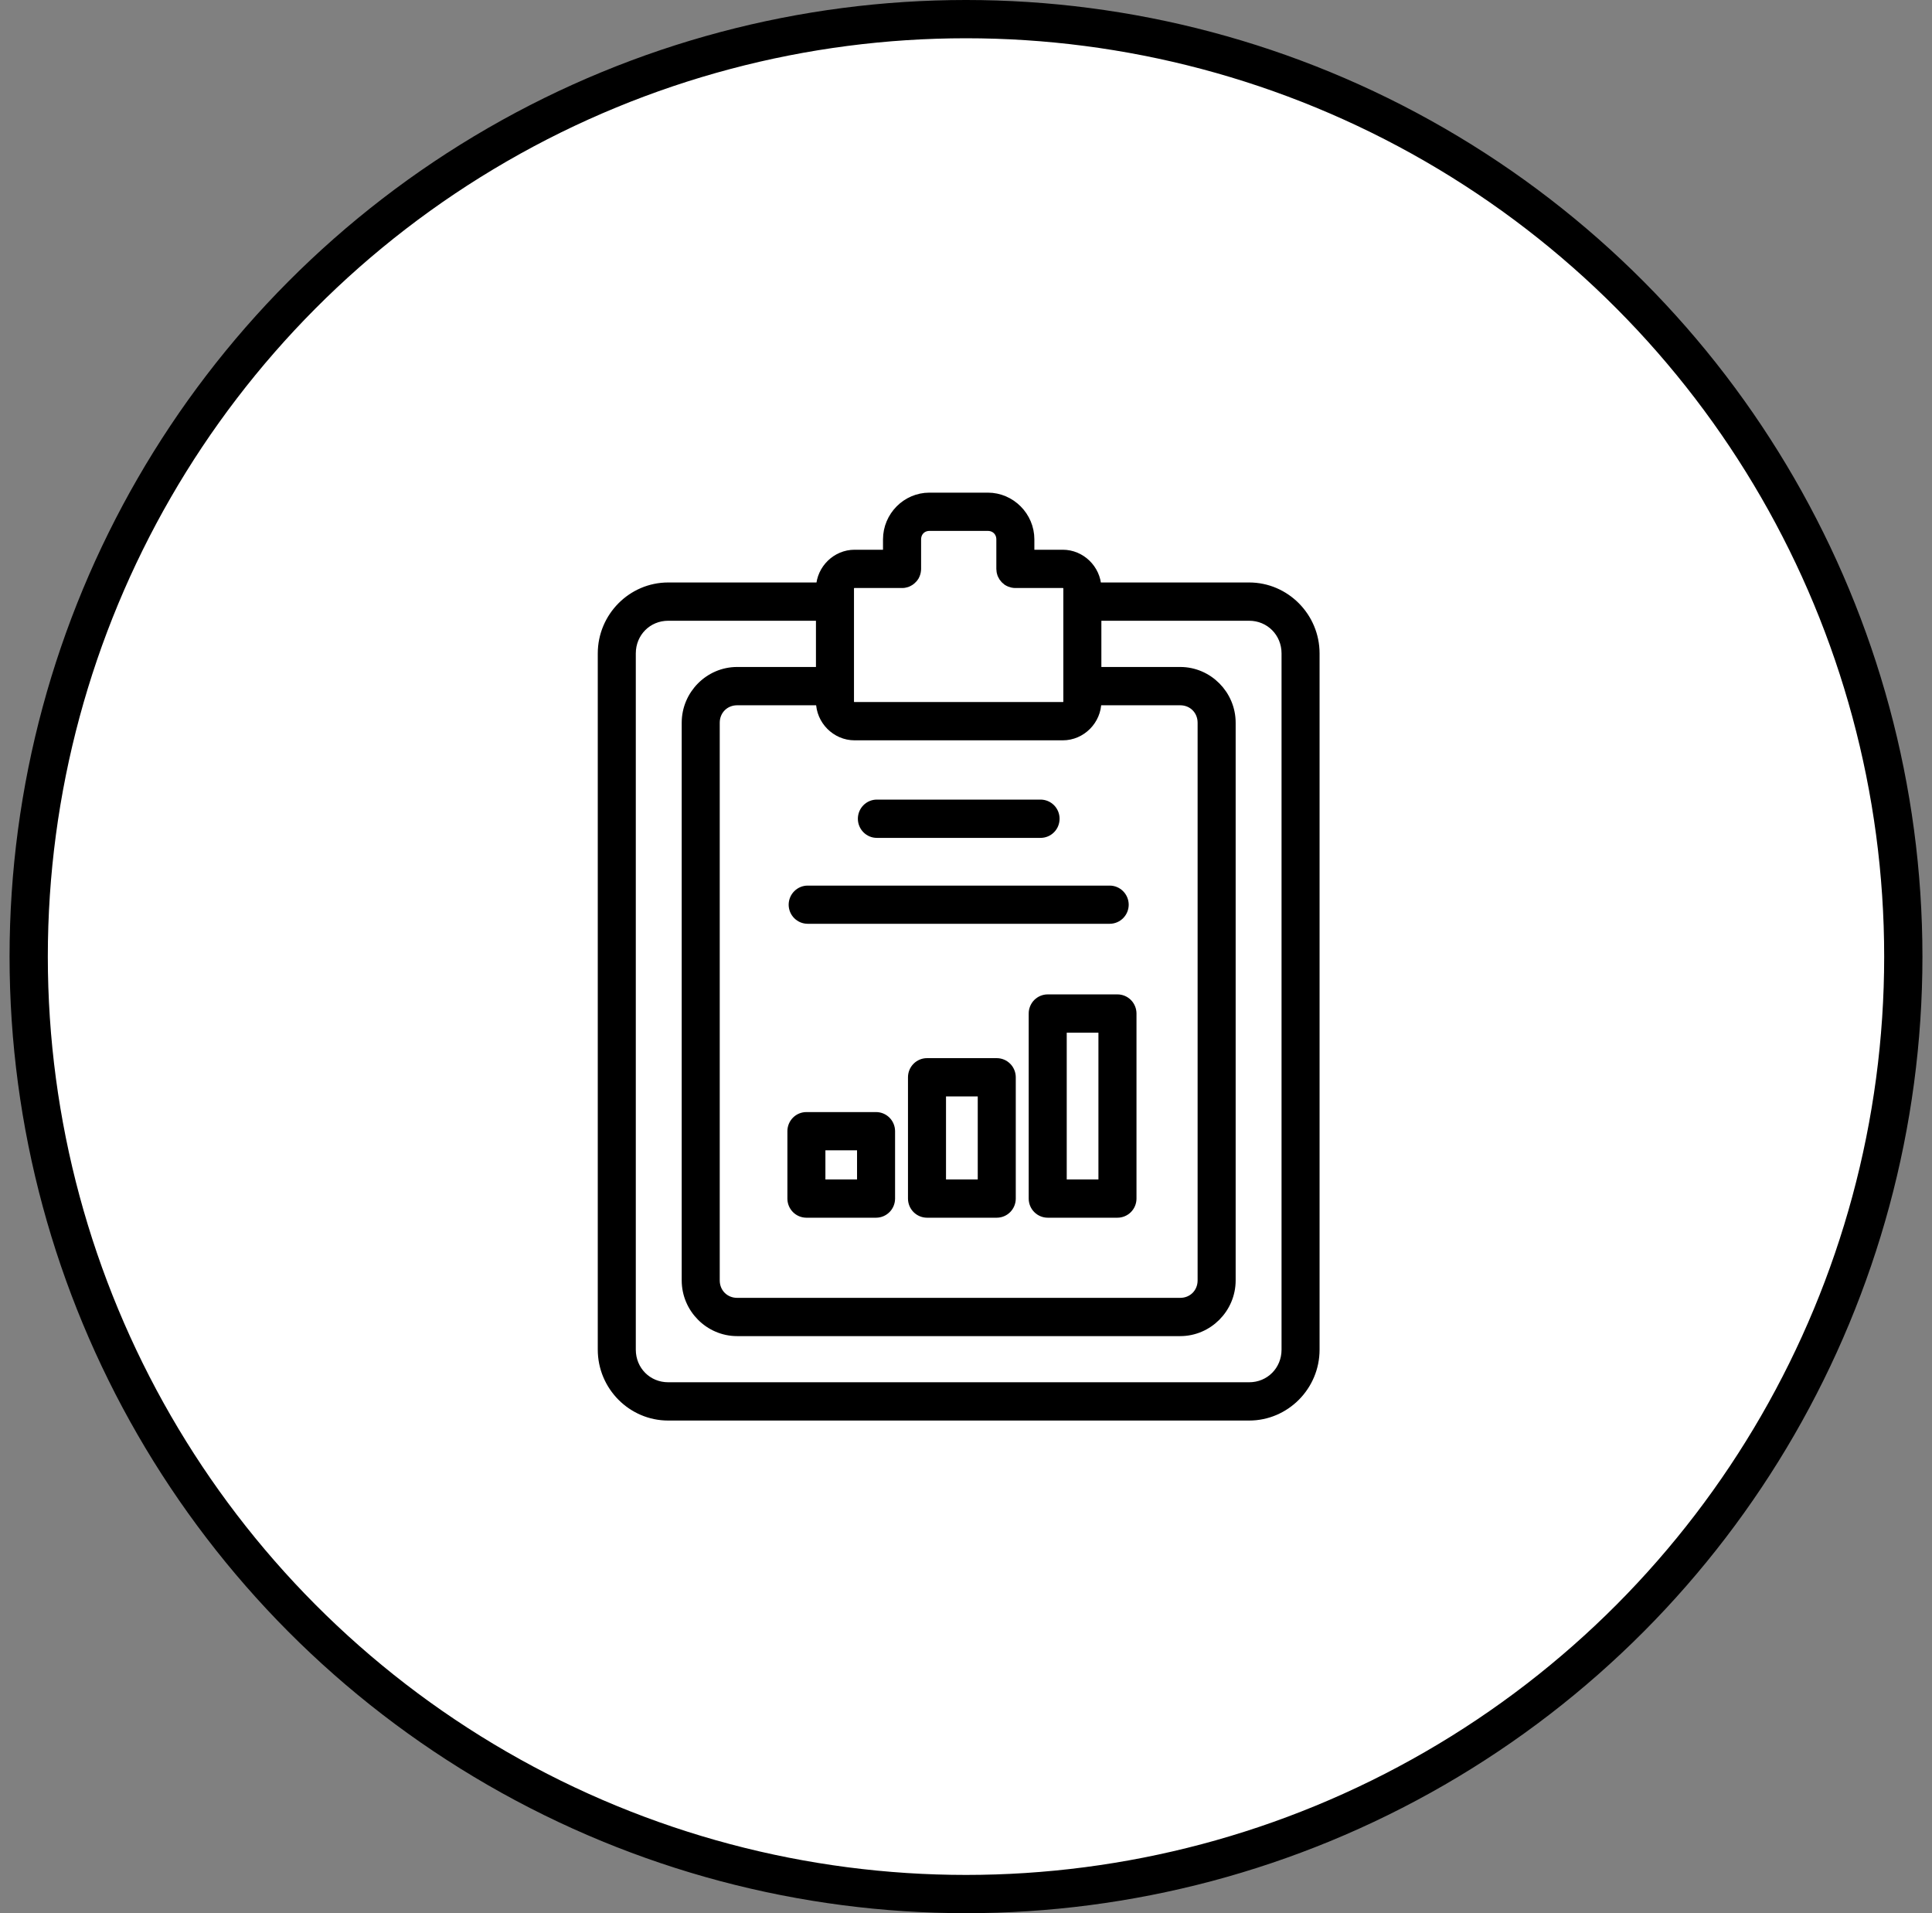 <?xml version="1.0" encoding="UTF-8"?> <svg xmlns="http://www.w3.org/2000/svg" width="101" height="100" viewBox="0 0 101 100" fill="none"><rect x="0" y="0" width="101" height="100" fill="#808080" stroke="none"/><circle cx="50.5" cy="50" r="49" fill="white" stroke="black" stroke-width="2"></circle><path d="M48.585 26C47.392 26 46.411 26.99 46.411 28.193V28.984H44.675C43.732 28.984 42.947 29.754 42.909 30.695H34.932C33.044 30.695 31.5 32.252 31.5 34.154V70.544C31.5 72.447 33.044 74 34.932 74H65.302C67.19 74 68.734 72.447 68.734 70.544V34.154C68.734 32.252 67.19 30.695 65.302 30.695H57.326C57.288 29.752 56.502 28.984 55.559 28.984H53.824V28.193C53.824 26.989 52.836 26 51.643 26H48.585ZM48.585 27.5H51.643C52.04 27.5 52.336 27.797 52.336 28.193V29.732C52.337 29.774 52.34 29.817 52.347 29.858C52.35 29.874 52.353 29.89 52.356 29.905C52.363 29.934 52.371 29.963 52.381 29.992C52.386 30.006 52.392 30.021 52.398 30.035C52.415 30.073 52.434 30.11 52.456 30.144C52.463 30.153 52.469 30.162 52.476 30.17C52.495 30.198 52.517 30.224 52.54 30.249C52.549 30.259 52.559 30.269 52.569 30.279C52.597 30.306 52.627 30.331 52.659 30.353L52.667 30.361C52.706 30.385 52.746 30.407 52.788 30.424C52.797 30.427 52.807 30.431 52.816 30.434C52.848 30.447 52.881 30.457 52.915 30.465C52.926 30.467 52.937 30.47 52.948 30.472C52.992 30.481 53.037 30.485 53.082 30.485H55.558C55.726 30.485 55.838 30.6 55.838 30.767V36.664C55.838 36.831 55.726 36.945 55.558 36.945H44.673C44.505 36.945 44.394 36.832 44.394 36.664V30.767C44.394 30.599 44.505 30.485 44.673 30.485H47.151C47.169 30.485 47.187 30.484 47.204 30.483C47.213 30.482 47.221 30.482 47.23 30.481C47.239 30.48 47.248 30.479 47.258 30.478L47.269 30.477C47.301 30.471 47.333 30.464 47.364 30.455C47.37 30.453 47.377 30.451 47.383 30.449C47.394 30.446 47.404 30.442 47.414 30.439L47.419 30.436C47.434 30.43 47.449 30.424 47.463 30.418C47.473 30.413 47.482 30.409 47.492 30.403C47.498 30.4 47.505 30.397 47.511 30.393L47.526 30.384C47.536 30.379 47.546 30.373 47.556 30.367L47.559 30.364C47.573 30.355 47.587 30.346 47.6 30.336C47.607 30.331 47.615 30.325 47.622 30.319C47.629 30.313 47.636 30.308 47.642 30.302L47.653 30.292C47.676 30.272 47.698 30.25 47.719 30.226C47.724 30.22 47.73 30.214 47.736 30.207C47.741 30.2 47.747 30.192 47.752 30.184L47.758 30.175L47.767 30.165C47.772 30.158 47.778 30.15 47.783 30.143L47.785 30.14C47.792 30.13 47.798 30.12 47.805 30.109C47.807 30.104 47.81 30.098 47.813 30.093C47.816 30.087 47.819 30.08 47.821 30.074C47.826 30.065 47.831 30.056 47.836 30.046L47.838 30.039C47.844 30.025 47.85 30.011 47.855 29.996C47.859 29.986 47.863 29.976 47.866 29.966C47.883 29.915 47.893 29.863 47.898 29.81C47.9 29.798 47.901 29.785 47.901 29.772C47.902 29.759 47.903 29.746 47.903 29.733V28.193C47.903 27.797 48.192 27.5 48.589 27.5L48.585 27.5ZM34.932 32.196H42.906V35.112H38.535C37.084 35.112 35.888 36.312 35.888 37.776V66.925C35.888 68.388 37.084 69.587 38.535 69.587H61.7C63.152 69.587 64.347 68.388 64.347 66.925V37.776C64.347 36.312 63.152 35.112 61.7 35.112H57.327V32.196H65.302C66.393 32.196 67.246 33.059 67.246 34.154V70.544C67.246 71.64 66.393 72.499 65.302 72.499H34.932C33.84 72.499 32.988 71.64 32.988 70.544V34.154C32.988 33.059 33.84 32.196 34.932 32.196ZM38.535 36.614H42.906V36.664C42.906 37.637 43.708 38.446 44.675 38.446H55.559C56.526 38.446 57.327 37.639 57.327 36.664V36.614H61.7C62.355 36.614 62.858 37.119 62.858 37.776V66.925C62.858 67.582 62.355 68.087 61.7 68.087H38.535C37.88 68.087 37.376 67.582 37.376 66.925V37.776C37.376 37.119 37.88 36.614 38.535 36.614ZM45.84 42.044C45.643 42.044 45.454 42.123 45.315 42.264C45.176 42.404 45.098 42.594 45.097 42.792C45.097 42.891 45.116 42.989 45.153 43.08C45.19 43.171 45.245 43.254 45.314 43.324C45.383 43.394 45.465 43.45 45.555 43.488C45.645 43.526 45.742 43.545 45.84 43.545H54.395C54.493 43.546 54.591 43.526 54.681 43.489C54.772 43.451 54.855 43.396 54.924 43.326C54.994 43.256 55.049 43.173 55.086 43.081C55.123 42.989 55.142 42.891 55.142 42.792C55.142 42.694 55.122 42.596 55.085 42.505C55.047 42.414 54.992 42.332 54.923 42.262C54.853 42.193 54.771 42.138 54.681 42.1C54.59 42.063 54.493 42.044 54.395 42.044H45.84ZM42.22 46.539C42.024 46.54 41.836 46.619 41.697 46.76C41.558 46.9 41.48 47.09 41.479 47.288C41.48 47.486 41.558 47.675 41.697 47.815C41.836 47.955 42.024 48.034 42.22 48.035H58.015C58.211 48.034 58.399 47.955 58.538 47.815C58.677 47.675 58.755 47.486 58.756 47.288C58.755 47.09 58.677 46.9 58.538 46.76C58.4 46.619 58.211 46.54 58.015 46.539H42.22ZM54.775 52.226C54.676 52.225 54.579 52.245 54.488 52.282C54.398 52.32 54.315 52.376 54.245 52.445C54.176 52.515 54.121 52.599 54.084 52.69C54.046 52.782 54.027 52.88 54.028 52.979V62.651C54.028 62.85 54.108 63.04 54.248 63.18C54.388 63.32 54.577 63.398 54.775 63.398H58.416C58.613 63.398 58.803 63.32 58.943 63.18C59.083 63.04 59.162 62.85 59.163 62.651V52.979C59.163 52.88 59.144 52.782 59.106 52.69C59.069 52.599 59.014 52.515 58.945 52.445C58.875 52.376 58.793 52.32 58.702 52.282C58.611 52.245 58.514 52.225 58.416 52.226H54.775ZM55.516 53.726H57.673V61.898H55.516V53.726ZM48.464 55.558C48.267 55.557 48.077 55.636 47.937 55.776C47.797 55.916 47.718 56.106 47.717 56.305V62.651C47.718 62.85 47.797 63.04 47.937 63.18C48.077 63.32 48.267 63.398 48.464 63.398H52.111C52.307 63.397 52.495 63.318 52.634 63.178C52.773 63.038 52.851 62.849 52.852 62.651V56.305C52.851 56.107 52.773 55.918 52.634 55.778C52.495 55.638 52.307 55.559 52.111 55.558H48.464ZM49.205 57.058H51.364V61.898H49.205V57.058ZM42.154 58.377C41.957 58.377 41.769 58.456 41.63 58.596C41.492 58.736 41.413 58.926 41.413 59.123V62.651C41.413 62.849 41.492 63.038 41.63 63.178C41.769 63.318 41.957 63.397 42.154 63.398H45.801C45.997 63.397 46.185 63.318 46.324 63.178C46.463 63.038 46.541 62.849 46.542 62.651V59.123C46.541 58.926 46.463 58.736 46.324 58.596C46.185 58.456 45.997 58.377 45.801 58.377H42.154ZM42.9 59.876H45.054V61.898H42.9V59.876Z" fill="black" stroke="black" stroke-width="0.5"></path></svg> 
